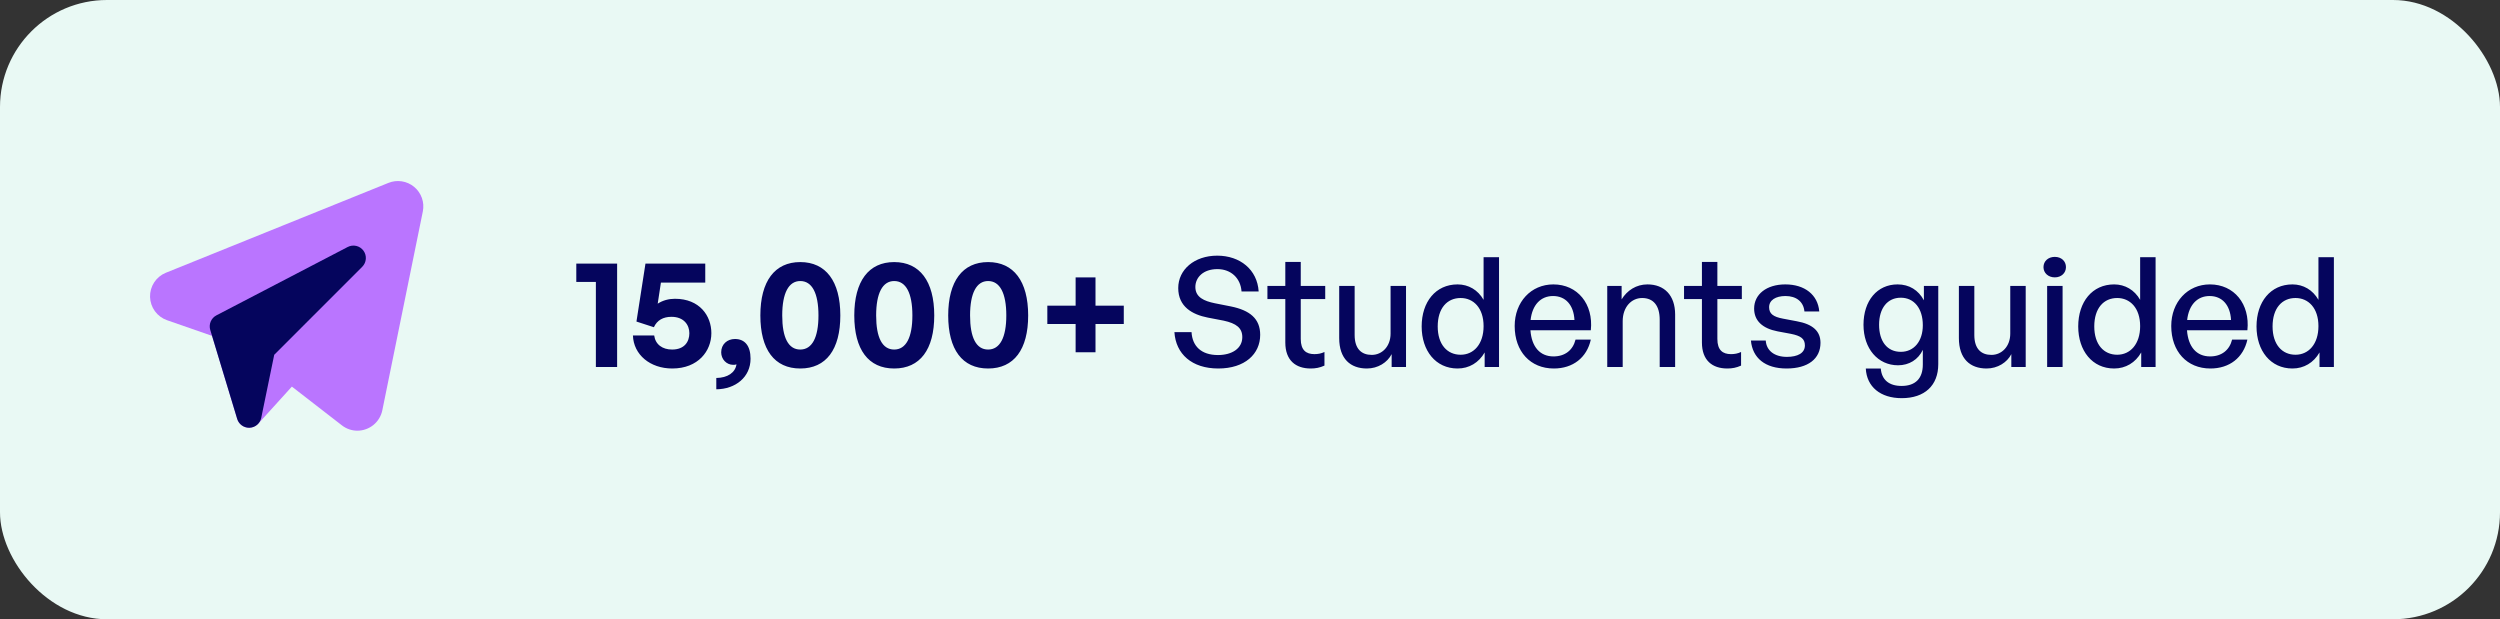 <?xml version="1.0" encoding="UTF-8"?>
<svg xmlns="http://www.w3.org/2000/svg" width="327" height="81" viewBox="0 0 327 81" fill="none">
  <rect x="0" y="0" width="327" height="81" fill="#333333" stroke="none"/>
  <rect width="327" height="81" rx="14" fill="#E9F9F4"></rect>
  <path d="M46.742 56.334C46.011 56.334 45.302 56.089 44.725 55.64L38.176 50.567L33.785 55.413C33.592 55.626 33.346 55.784 33.071 55.871C32.797 55.958 32.505 55.97 32.224 55.907C31.943 55.843 31.684 55.707 31.474 55.511C31.263 55.315 31.109 55.066 31.025 54.791L27.742 43.933L21.852 41.885C21.216 41.663 20.662 41.253 20.265 40.71C19.867 40.166 19.645 39.514 19.626 38.841C19.608 38.168 19.795 37.505 20.162 36.941C20.53 36.376 21.06 35.937 21.683 35.681L50.803 23.924C51.359 23.698 51.965 23.627 52.558 23.718C53.151 23.81 53.708 24.06 54.17 24.442C54.632 24.825 54.981 25.325 55.182 25.891C55.382 26.456 55.425 27.065 55.307 27.653L50.005 53.68C49.848 54.43 49.438 55.102 48.844 55.585C48.25 56.068 47.508 56.333 46.742 56.334H46.742Z" fill="#BA75FF"></path>
  <path d="M32.58 55.948C32.232 55.948 31.892 55.836 31.612 55.628C31.332 55.42 31.126 55.128 31.025 54.794L27.502 43.16C27.392 42.798 27.412 42.408 27.559 42.059C27.706 41.71 27.971 41.423 28.307 41.248L45.479 32.307C45.823 32.128 46.22 32.077 46.598 32.165C46.977 32.253 47.311 32.474 47.54 32.787C47.77 33.1 47.88 33.485 47.85 33.872C47.82 34.259 47.653 34.623 47.378 34.897L35.868 46.407L34.172 54.65C34.099 55.004 33.911 55.323 33.636 55.558C33.361 55.793 33.016 55.93 32.655 55.946C32.63 55.948 32.604 55.948 32.58 55.948Z" fill="#05055D"></path>
  <path d="M80.72 48H77.94V36.88H75.38V34.48H80.72V48ZM87.927 48.2C85.047 48.2 82.868 46.4 82.787 43.88H85.567C85.728 45.06 86.647 45.72 87.907 45.72C89.547 45.72 90.168 44.68 90.168 43.58C90.168 42.52 89.468 41.44 87.828 41.44C86.748 41.44 85.948 41.88 85.528 42.8L83.248 42.06L84.427 34.48H92.248V36.96H86.448L86.028 39.72C86.707 39.28 87.487 39.08 88.287 39.08C91.507 39.08 93.047 41.3 93.047 43.58C93.047 45.9 91.328 48.2 87.927 48.2ZM98.172 46.92C98.172 49.32 96.212 50.9 93.692 50.92V49.44C95.172 49.42 96.172 48.74 96.332 47.66C96.152 47.72 96.032 47.72 95.912 47.72C95.012 47.72 94.332 46.98 94.332 46.08C94.332 45.04 95.112 44.34 96.132 44.34C97.412 44.34 98.172 45.22 98.172 46.92ZM99.455 41.26C99.455 36.78 101.335 34.28 104.675 34.28C108.015 34.28 109.915 36.78 109.915 41.26C109.915 45.72 108.055 48.2 104.675 48.2C101.295 48.2 99.455 45.72 99.455 41.26ZM102.315 41.26C102.315 44.16 103.115 45.72 104.675 45.72C106.215 45.72 107.055 44.16 107.055 41.26C107.055 38.34 106.215 36.76 104.675 36.76C103.155 36.76 102.315 38.34 102.315 41.26ZM111.74 41.26C111.74 36.78 113.62 34.28 116.96 34.28C120.3 34.28 122.2 36.78 122.2 41.26C122.2 45.72 120.34 48.2 116.96 48.2C113.58 48.2 111.74 45.72 111.74 41.26ZM114.6 41.26C114.6 44.16 115.4 45.72 116.96 45.72C118.5 45.72 119.34 44.16 119.34 41.26C119.34 38.34 118.5 36.76 116.96 36.76C115.44 36.76 114.6 38.34 114.6 41.26ZM124.025 41.26C124.025 36.78 125.905 34.28 129.245 34.28C132.585 34.28 134.485 36.78 134.485 41.26C134.485 45.72 132.625 48.2 129.245 48.2C125.865 48.2 124.025 45.72 124.025 41.26ZM126.885 41.26C126.885 44.16 127.685 45.72 129.245 45.72C130.785 45.72 131.625 44.16 131.625 41.26C131.625 38.34 130.785 36.76 129.245 36.76C127.725 36.76 126.885 38.34 126.885 41.26ZM143.291 46.08H140.691V42.38H136.991V39.98H140.691V36.28H143.291V39.98H146.991V42.38H143.291V46.08ZM164.833 43.8C164.833 46.3 162.833 48.2 159.353 48.2C155.893 48.2 153.793 46.3 153.613 43.44H155.853C155.953 45.26 157.113 46.44 159.313 46.44C161.133 46.44 162.493 45.58 162.493 44.1C162.493 42.9 161.713 42.3 160.053 41.94L157.973 41.54C155.953 41.14 154.113 40.12 154.113 37.68C154.113 35.26 156.233 33.44 159.213 33.44C162.193 33.44 164.453 35.26 164.633 38.12H162.393C162.273 36.4 161.033 35.2 159.233 35.2C157.373 35.2 156.353 36.3 156.353 37.54C156.353 38.9 157.533 39.38 158.873 39.66L160.993 40.08C163.453 40.58 164.833 41.66 164.833 43.8ZM173.239 46.04V47.82C172.619 48.1 172.079 48.2 171.439 48.2C169.479 48.2 168.119 47.14 168.119 44.8V39.12H165.779V37.4H168.119V34.26H170.139V37.4H173.339V39.12H170.139V44.34C170.139 45.8 170.839 46.32 171.919 46.32C172.399 46.32 172.819 46.24 173.239 46.04ZM181.887 43.64V37.4H183.907V48H182.027V46.32C181.467 47.42 180.227 48.2 178.787 48.2C176.647 48.2 175.167 46.94 175.167 44.22V37.4H177.187V43.82C177.187 45.66 178.107 46.42 179.427 46.42C180.787 46.42 181.887 45.3 181.887 43.64ZM185.953 42.7C185.953 39.48 187.793 37.2 190.653 37.2C192.073 37.2 193.313 37.92 194.053 39.22V33.64H196.073V48H194.193V46.1C193.433 47.44 192.153 48.2 190.653 48.2C187.793 48.2 185.953 45.88 185.953 42.7ZM188.053 42.7C188.053 45.06 189.293 46.4 191.053 46.4C192.773 46.4 194.053 45 194.053 42.66C194.053 40.28 192.733 38.98 191.053 38.98C189.293 38.98 188.053 40.3 188.053 42.7ZM203.24 48.2C200.18 48.2 198.12 45.98 198.12 42.64C198.12 39.5 200.26 37.2 203.18 37.2C206.34 37.2 208.44 39.76 208.08 43.2H200.18C200.34 45.36 201.42 46.62 203.2 46.62C204.7 46.62 205.74 45.8 206.08 44.42H208.08C207.56 46.78 205.74 48.2 203.24 48.2ZM203.14 38.72C201.52 38.72 200.42 39.88 200.2 41.86H205.94C205.84 39.9 204.78 38.72 203.14 38.72ZM212.248 42.02V48H210.228V37.4H212.108V39.16C212.828 37.98 214.028 37.2 215.488 37.2C217.668 37.2 219.108 38.6 219.108 41.14V48H217.088V41.82C217.088 40 216.288 38.98 214.788 38.98C213.408 38.98 212.248 40.14 212.248 42.02ZM227.732 46.04V47.82C227.112 48.1 226.572 48.2 225.932 48.2C223.972 48.2 222.612 47.14 222.612 44.8V39.12H220.272V37.4H222.612V34.26H224.632V37.4H227.832V39.12H224.632V44.34C224.632 45.8 225.332 46.32 226.412 46.32C226.892 46.32 227.312 46.24 227.732 46.04ZM238.12 44.84C238.12 46.92 236.5 48.2 233.68 48.2C230.88 48.2 229.22 46.82 229.02 44.54H230.96C231.04 45.86 232.1 46.68 233.72 46.68C235.14 46.68 236.08 46.18 236.08 45.18C236.08 44.3 235.54 43.92 234.22 43.66L232.5 43.34C230.54 42.96 229.44 41.96 229.44 40.36C229.44 38.5 231.06 37.2 233.52 37.2C236.06 37.2 237.78 38.56 237.96 40.74H236.02C235.9 39.46 234.96 38.72 233.54 38.72C232.26 38.72 231.4 39.26 231.4 40.18C231.4 41.04 231.94 41.44 233.22 41.68L235.02 42.02C237.12 42.4 238.12 43.32 238.12 44.84ZM248.745 52.08C245.965 52.08 244.165 50.6 244.045 48.2H246.005C246.125 49.68 247.085 50.48 248.725 50.48C250.545 50.48 251.505 49.5 251.505 47.68V45.76C250.905 47.04 249.705 47.78 248.265 47.78C245.625 47.78 243.745 45.6 243.745 42.48C243.745 39.32 245.545 37.2 248.205 37.2C249.725 37.2 250.925 37.94 251.645 39.28V37.4H253.525V47.64C253.525 50.42 251.745 52.08 248.745 52.08ZM245.785 42.48C245.785 44.68 246.865 46.02 248.625 46.02C250.345 46.02 251.505 44.64 251.505 42.54C251.505 40.34 250.365 38.94 248.625 38.94C246.885 38.94 245.785 40.3 245.785 42.48ZM262.942 43.64V37.4H264.962V48H263.082V46.32C262.522 47.42 261.282 48.2 259.842 48.2C257.702 48.2 256.222 46.94 256.222 44.22V37.4H258.242V43.82C258.242 45.66 259.162 46.42 260.482 46.42C261.842 46.42 262.942 45.3 262.942 43.64ZM270.227 34.94C270.227 35.7 269.627 36.28 268.767 36.28C267.907 36.28 267.287 35.7 267.287 34.94C267.287 34.16 267.907 33.6 268.767 33.6C269.627 33.6 270.227 34.16 270.227 34.94ZM269.787 48H267.767V37.4H269.787V48ZM271.831 42.7C271.831 39.48 273.671 37.2 276.531 37.2C277.951 37.2 279.191 37.92 279.931 39.22V33.64H281.951V48H280.071V46.1C279.311 47.44 278.031 48.2 276.531 48.2C273.671 48.2 271.831 45.88 271.831 42.7ZM273.931 42.7C273.931 45.06 275.171 46.4 276.931 46.4C278.651 46.4 279.931 45 279.931 42.66C279.931 40.28 278.611 38.98 276.931 38.98C275.171 38.98 273.931 40.3 273.931 42.7ZM289.119 48.2C286.059 48.2 283.999 45.98 283.999 42.64C283.999 39.5 286.139 37.2 289.059 37.2C292.219 37.2 294.319 39.76 293.959 43.2H286.059C286.219 45.36 287.299 46.62 289.079 46.62C290.579 46.62 291.619 45.8 291.959 44.42H293.959C293.439 46.78 291.619 48.2 289.119 48.2ZM289.019 38.72C287.399 38.72 286.299 39.88 286.079 41.86H291.819C291.719 39.9 290.659 38.72 289.019 38.72ZM295.152 42.7C295.152 39.48 296.992 37.2 299.852 37.2C301.272 37.2 302.512 37.92 303.252 39.22V33.64H305.272V48H303.392V46.1C302.632 47.44 301.352 48.2 299.852 48.2C296.992 48.2 295.152 45.88 295.152 42.7ZM297.252 42.7C297.252 45.06 298.492 46.4 300.252 46.4C301.972 46.4 303.252 45 303.252 42.66C303.252 40.28 301.932 38.98 300.252 38.98C298.492 38.98 297.252 40.3 297.252 42.7Z" fill="#05055D"></path>
</svg>
